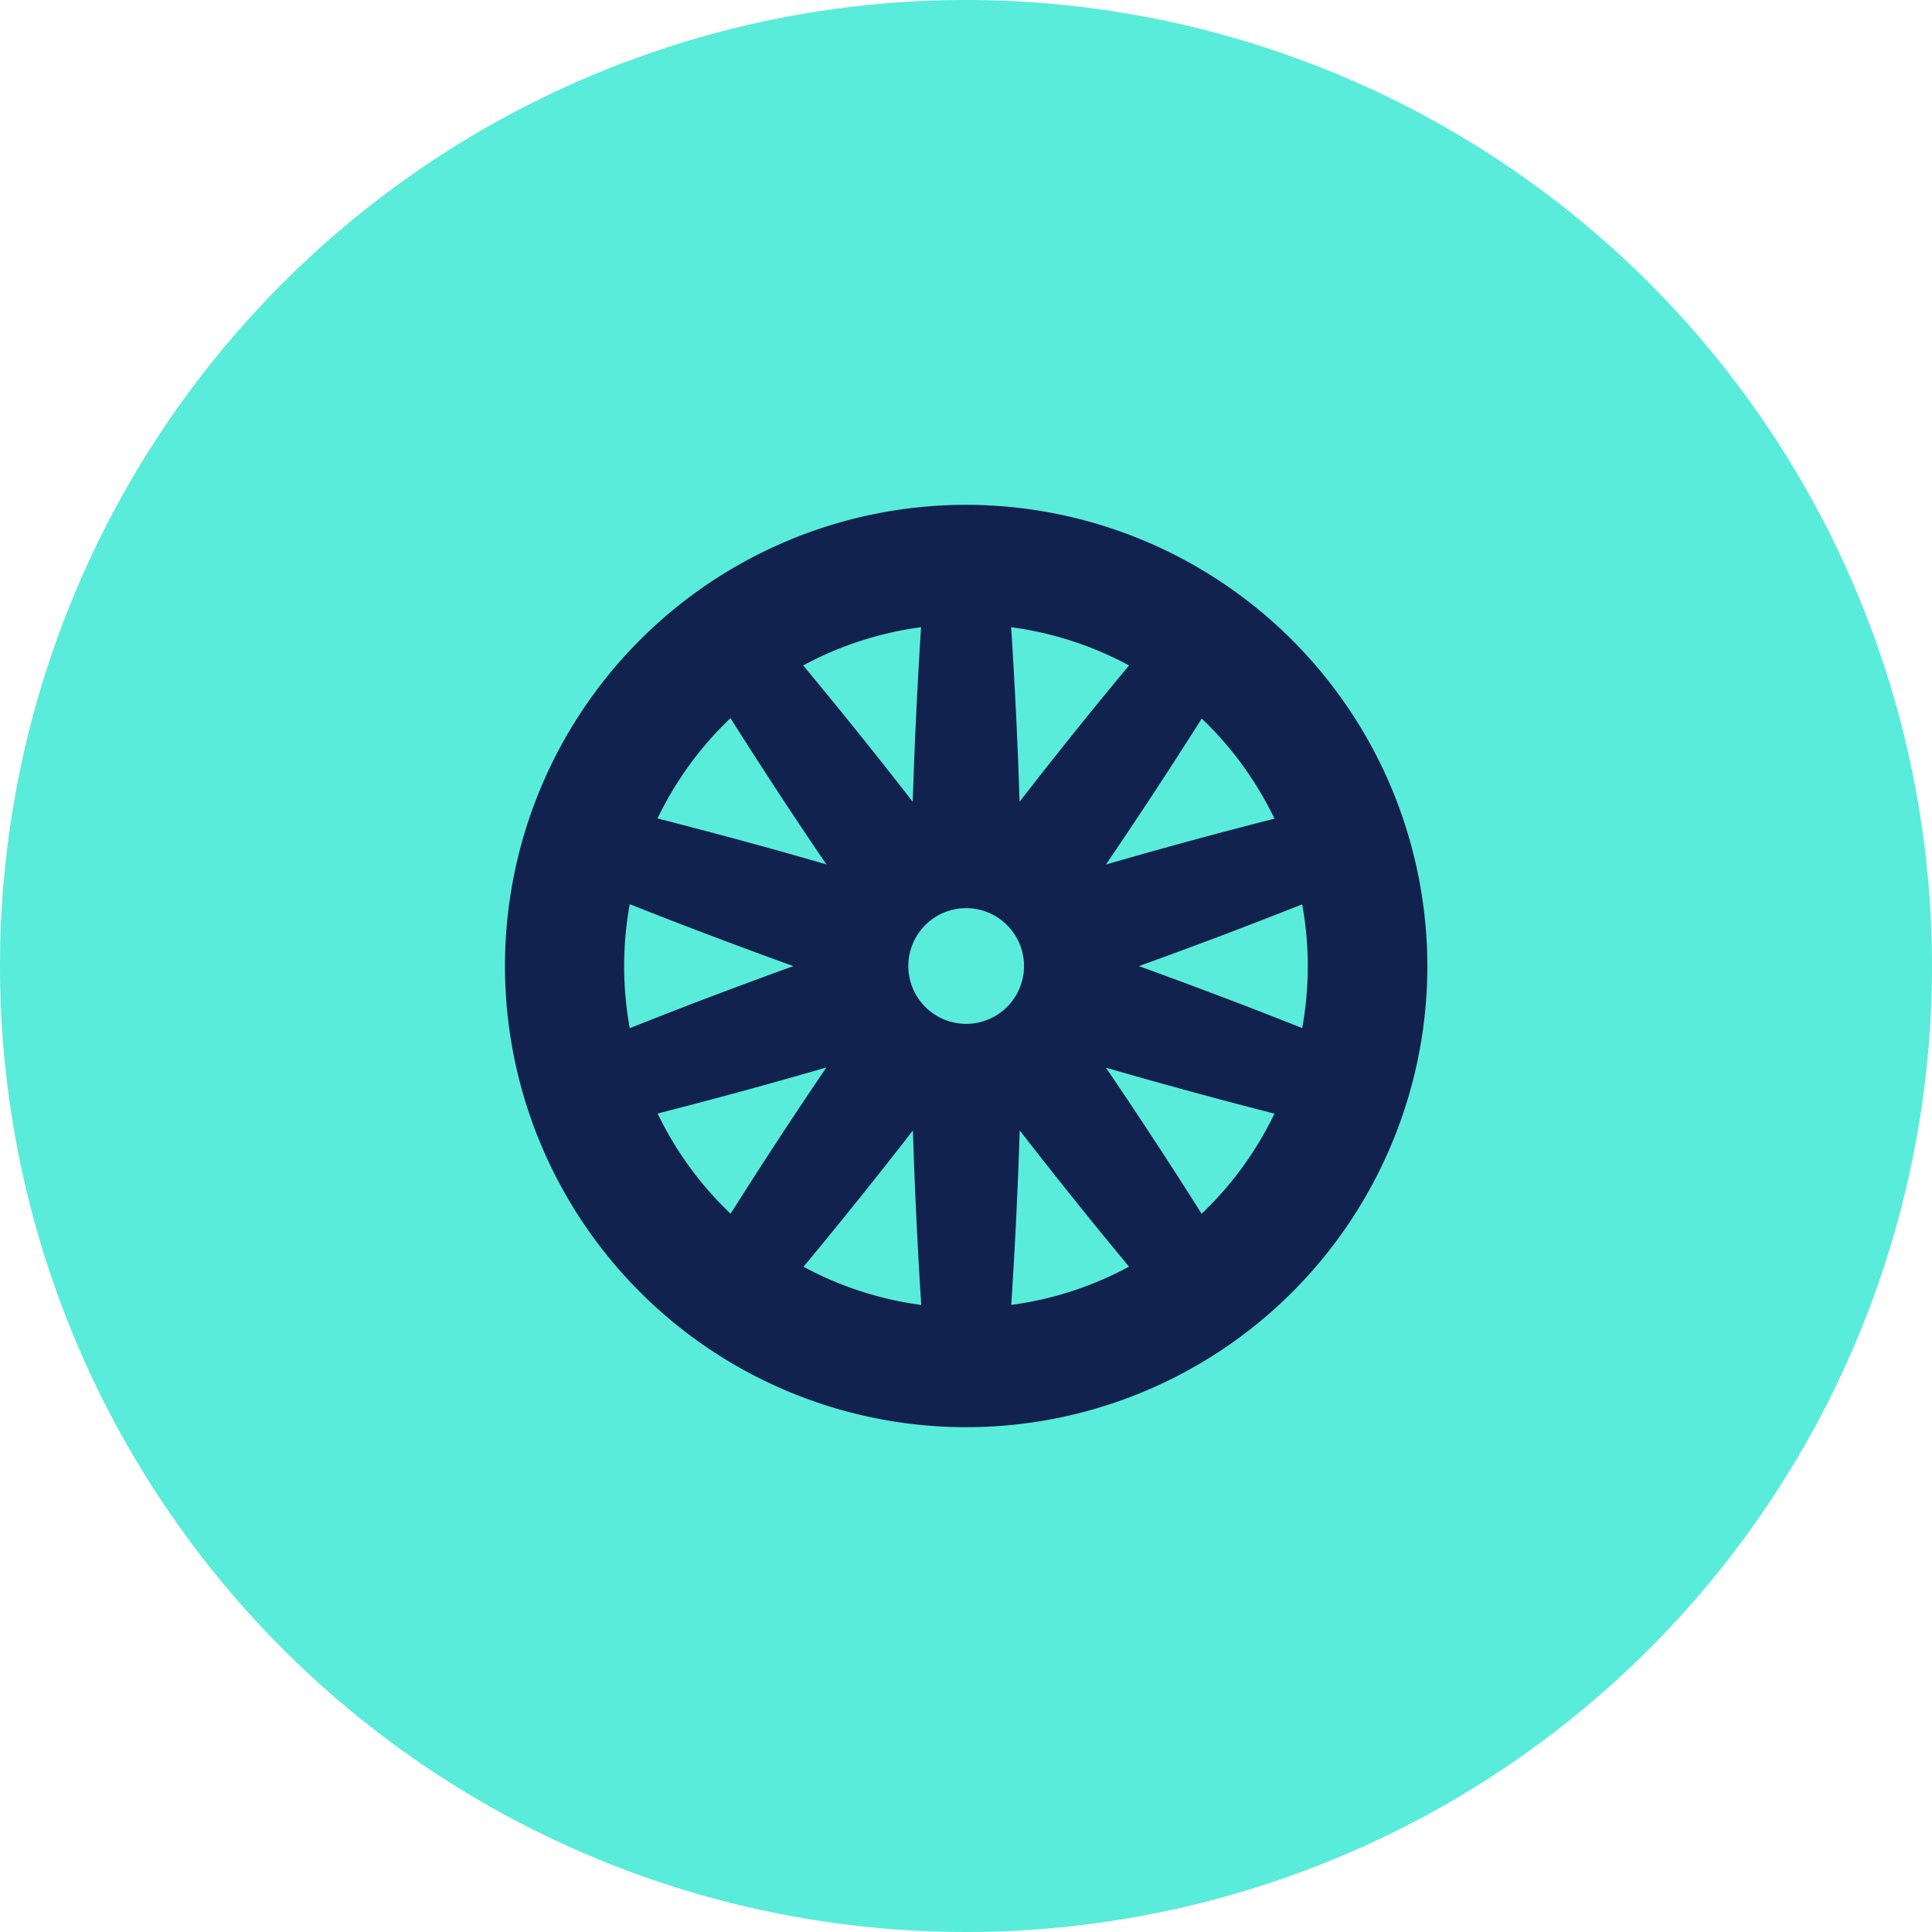 <svg xmlns="http://www.w3.org/2000/svg" width="55" height="55" viewBox="0 0 55 55">
  <g id="Group_33347" data-name="Group 33347" transform="translate(-756 -2088)">
    <path id="Path_57667" data-name="Path 57667" d="M27.5,0A27.5,27.5,0,1,1,0,27.5,27.5,27.5,0,0,1,27.5,0Z" transform="translate(756 2088)" fill="#59ecda"/>
    <path id="Path_57672" data-name="Path 57672" d="M450.067,565.427A13.129,13.129,0,1,0,463.2,578.556a13.144,13.144,0,0,0-13.129-13.129m4.636,21.688a9.748,9.748,0,0,1-3.353,1.089c.108-1.648.189-3.316.241-4.969,1.019,1.315,2.063,2.616,3.112,3.88m-2.989-8.559a1.647,1.647,0,1,1-1.647-1.647,1.649,1.649,0,0,1,1.647,1.647m-6.277,8.562c1.055-1.271,2.1-2.573,3.114-3.881.051,1.647.131,3.313.237,4.968a9.75,9.75,0,0,1-3.351-1.087M443.361,571.5c.886,1.4,1.8,2.8,2.731,4.163-1.6-.464-3.213-.9-4.808-1.308a9.812,9.812,0,0,1,2.077-2.855m2.731,9.944c-.928,1.366-1.843,2.763-2.727,4.165a9.812,9.812,0,0,1-2.078-2.853c1.6-.41,3.216-.849,4.805-1.312M445.431,570a9.754,9.754,0,0,1,3.356-1.089c-.106,1.649-.185,3.316-.237,4.971-1.017-1.31-2.063-2.612-3.119-3.882m-.279,8.56c-1.57.566-3.133,1.158-4.658,1.767a9.829,9.829,0,0,1,0-3.531c1.534.61,3.1,1.2,4.659,1.764m13.694,4.2a9.817,9.817,0,0,1-2.073,2.85c-.877-1.39-1.791-2.786-2.725-4.16,1.6.464,3.207.9,4.8,1.31m-4.8-7.092c.93-1.366,1.845-2.76,2.728-4.156a9.812,9.812,0,0,1,2.071,2.85c-1.6.407-3.209.845-4.8,1.306m5.588,4.655c-1.531-.61-3.092-1.2-4.649-1.764,1.562-.562,3.122-1.152,4.65-1.759a9.827,9.827,0,0,1,0,3.523m-8.29-11.412A9.751,9.751,0,0,1,454.708,570c-1.049,1.261-2.095,2.562-3.117,3.88-.052-1.661-.133-3.329-.241-4.972" transform="translate(333.434 1536.944)" fill="#12224e"/>
  </g>
</svg>
